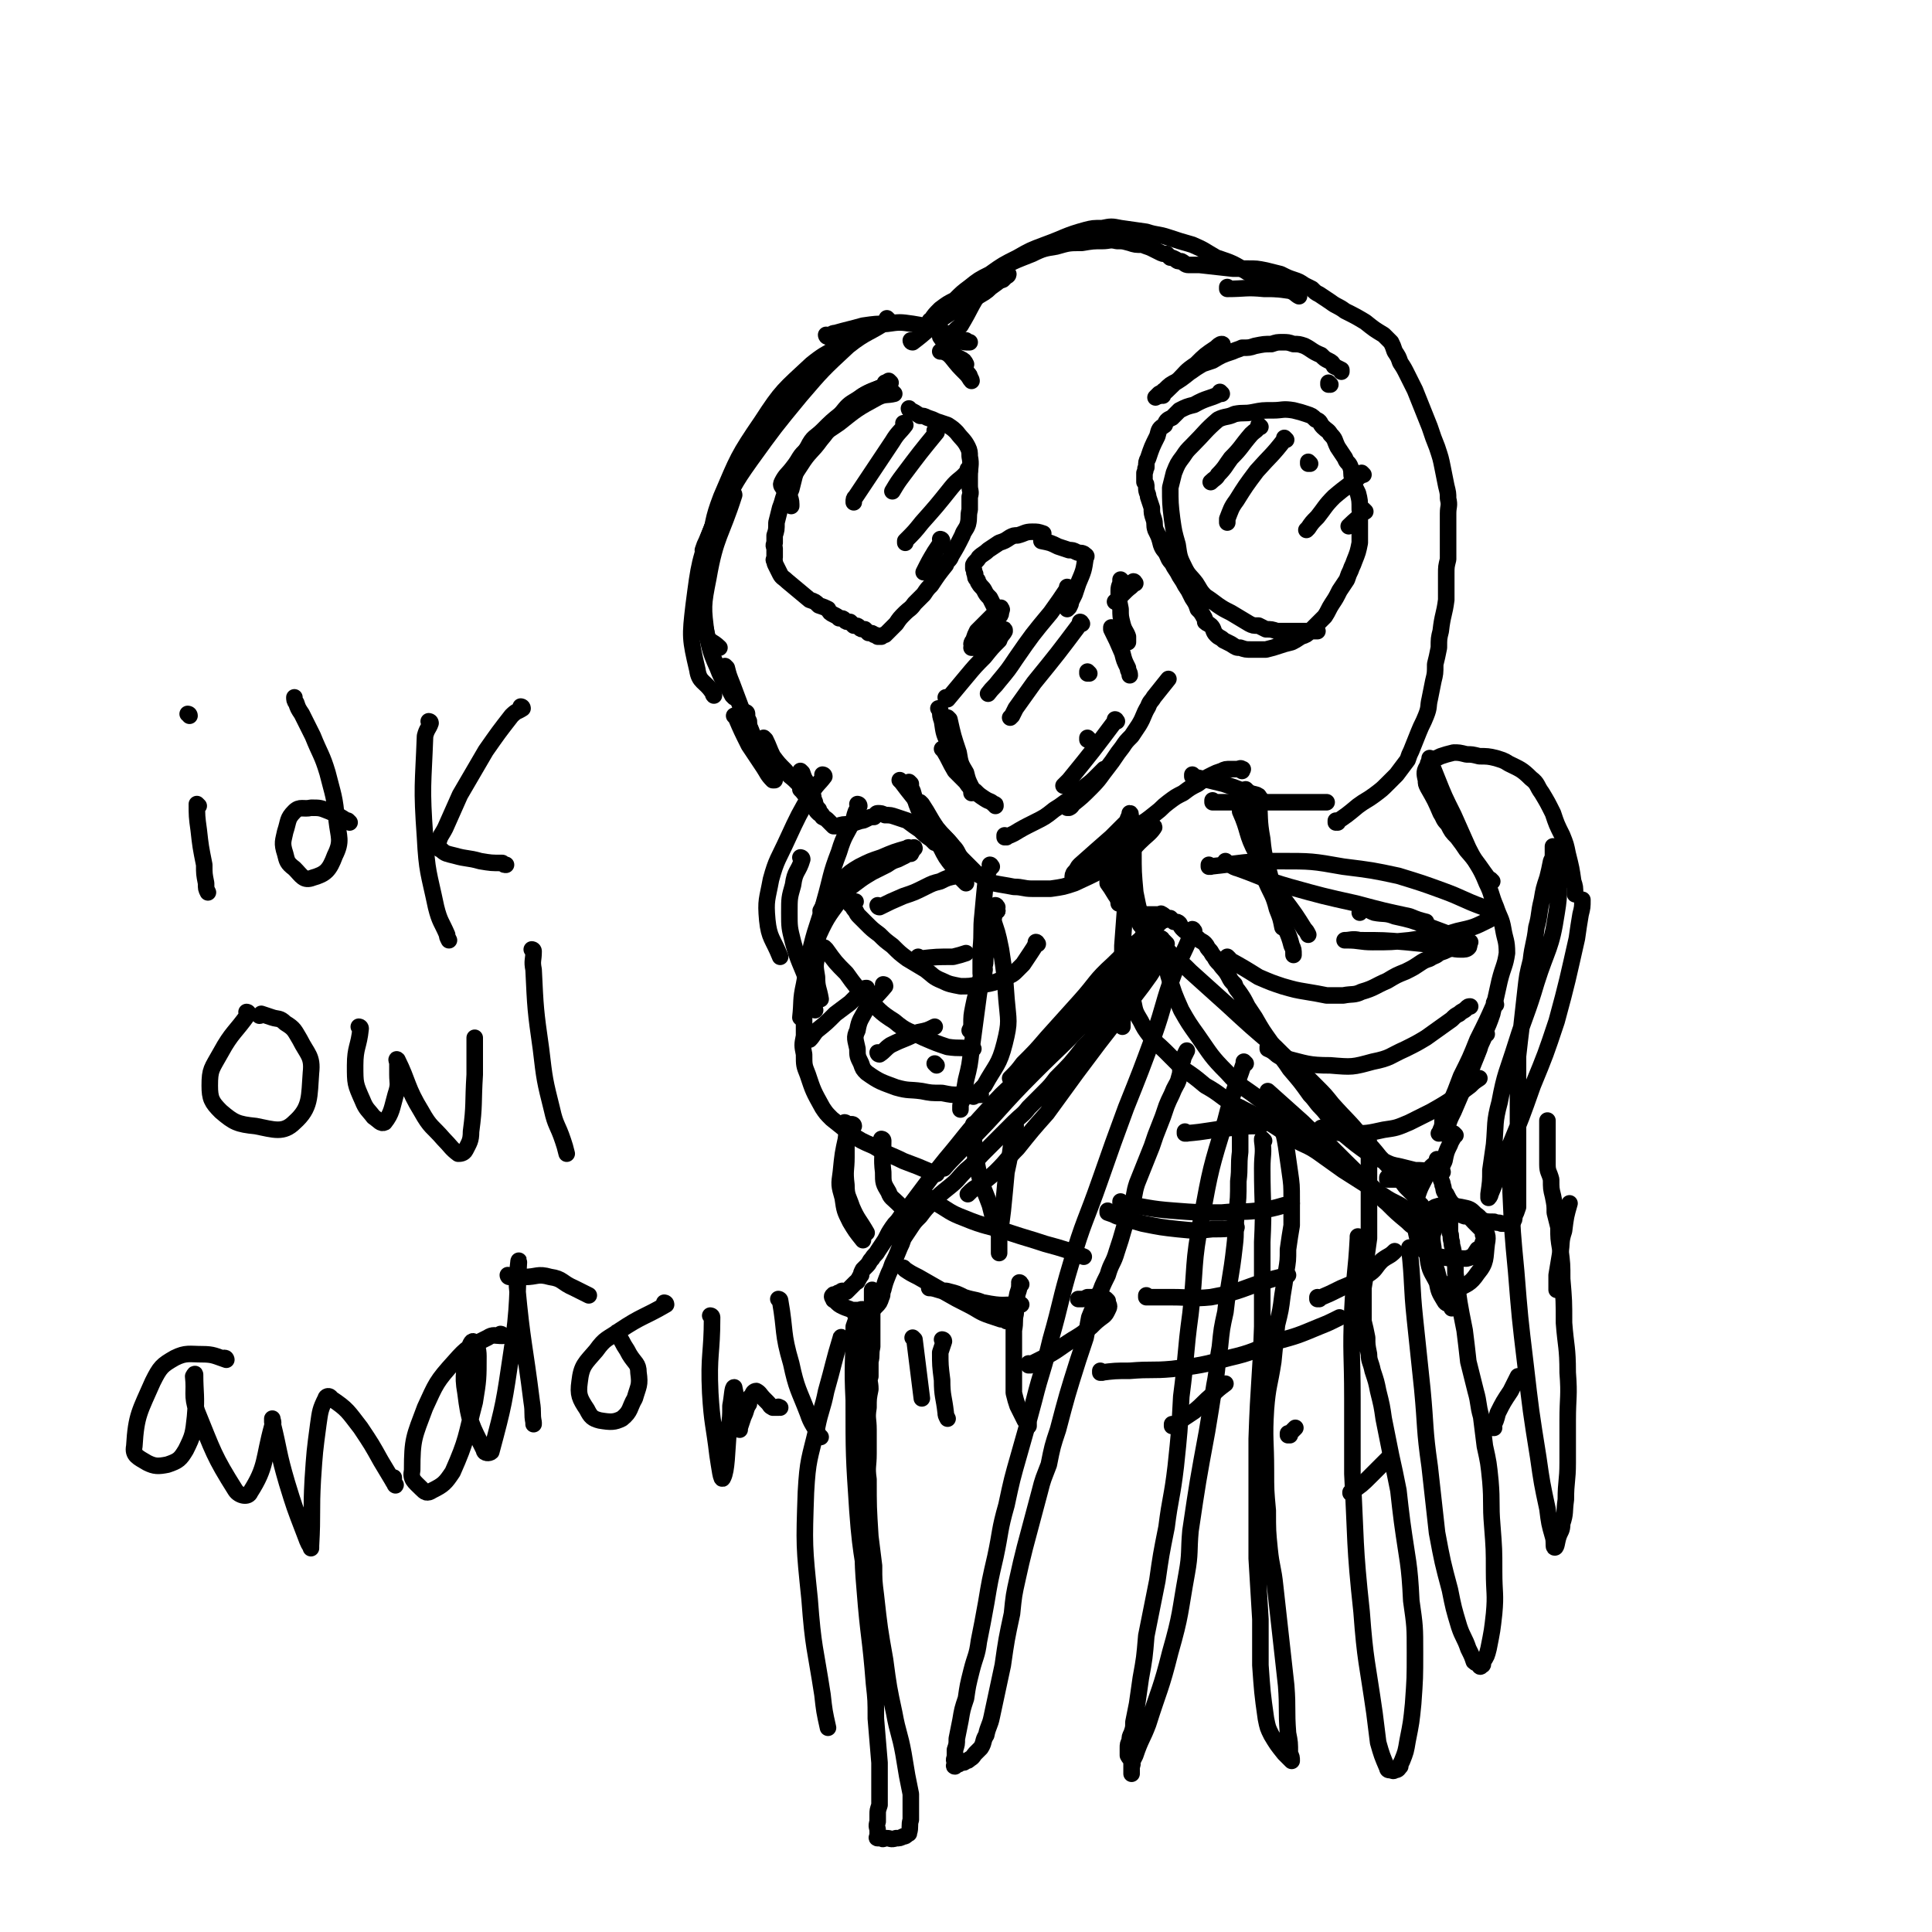 <svg viewBox='0 0 1050 1050' version='1.1' xmlns='http://www.w3.org/2000/svg' xmlns:xlink='http://www.w3.org/1999/xlink'><g fill='none' stroke='rgb(0,0,0)' stroke-width='9' stroke-linecap='round' stroke-linejoin='round'><path d='M483,174c0,0 -1,-1 -1,-1 0,0 1,1 1,1 -10,7 -12,6 -22,14 -14,13 -14,13 -26,27 -14,17 -14,17 -27,35 -10,14 -9,14 -17,29 -4,7 -4,8 -7,15 -1,2 -1,2 -2,5 '/><path d='M466,183c0,0 -1,-1 -1,-1 0,0 1,1 1,1 -12,8 -14,6 -25,15 -15,14 -16,14 -27,31 -13,19 -13,20 -22,41 -5,13 -4,14 -7,28 -2,5 -1,5 -2,11 '/><path d='M431,215c0,0 -1,-1 -1,-1 0,0 1,1 1,1 -6,7 -8,7 -13,15 -16,26 -18,26 -30,54 -8,21 -8,22 -11,45 -2,17 -2,18 2,35 1,7 4,6 8,12 1,1 0,1 1,2 '/><path d='M399,269c0,0 -1,-1 -1,-1 0,0 1,0 1,1 -7,22 -10,22 -14,45 -3,15 -3,16 -1,31 1,4 3,3 7,7 '/><path d='M382,330c0,0 -1,-1 -1,-1 0,0 1,0 1,1 0,5 0,5 1,10 3,12 2,12 7,23 3,8 4,7 8,15 0,0 0,0 1,1 '/><path d='M395,363c0,0 -1,-1 -1,-1 0,0 0,0 1,1 1,4 1,4 3,9 3,8 3,8 6,16 3,6 3,6 5,11 0,1 0,1 1,2 '/><path d='M406,388c0,0 -1,-1 -1,-1 0,0 1,0 1,1 0,2 0,2 1,4 0,2 0,3 1,5 0,2 1,2 1,3 1,1 1,1 2,3 0,0 0,0 0,0 '/><path d='M400,390c0,0 -1,-1 -1,-1 0,0 0,0 1,1 3,7 3,7 7,15 4,6 4,6 8,12 2,3 2,4 5,7 0,0 0,0 1,0 '/><path d='M416,402c0,0 -1,-1 -1,-1 0,0 0,0 1,1 2,4 2,5 4,9 3,4 3,4 7,8 2,3 3,3 5,5 1,1 1,1 2,2 '/><path d='M436,430c0,0 -1,-1 -1,-1 0,0 0,0 1,1 4,5 4,5 8,11 0,0 0,0 1,1 '/><path d='M515,380c0,0 -1,-1 -1,-1 0,0 0,1 1,1 5,-6 5,-6 10,-12 5,-6 5,-6 10,-11 4,-5 4,-5 8,-9 1,-3 2,-3 3,-5 0,-1 0,-1 -1,-1 0,0 0,0 -1,0 -1,0 -1,-1 -3,0 -1,1 -1,1 -3,2 -2,2 -2,2 -4,3 -1,1 -1,1 -2,3 -1,1 -1,1 -2,2 -1,0 -2,0 -2,0 3,-3 4,-3 7,-7 2,-2 2,-2 4,-5 2,-2 2,-2 4,-5 1,-1 1,-1 1,-3 0,0 1,-1 0,-1 0,-1 0,-1 -1,0 -3,3 -3,3 -6,6 -3,3 -3,3 -6,6 -1,2 -1,2 -2,5 -1,1 -1,2 -1,2 0,0 1,-1 2,-1 1,-1 2,-1 4,-2 1,0 1,0 2,-1 1,-1 1,-1 3,-2 1,-2 1,-1 2,-3 1,0 0,-1 0,-1 1,-1 0,-1 0,-2 0,-2 1,-2 0,-5 0,-2 0,-2 -1,-4 -1,-2 -1,-2 -2,-4 -2,-2 -2,-2 -3,-4 -1,-2 -2,-2 -3,-4 -1,-1 0,-1 -1,-2 -1,-1 -1,-1 -1,-3 -1,-1 0,-1 -1,-3 0,-1 0,-1 0,-2 1,-2 2,-2 3,-4 2,-2 3,-2 5,-4 3,-2 3,-2 6,-4 3,-1 3,-1 6,-3 2,-1 2,-1 4,-1 4,-1 4,-2 8,-2 3,0 3,0 6,1 '/><path d='M567,294c0,0 -1,-1 -1,-1 0,0 0,1 0,1 5,1 5,1 9,3 3,1 3,1 6,2 2,0 2,0 4,1 2,1 2,0 4,1 1,1 2,1 1,2 -1,7 -1,7 -4,14 -1,3 -1,3 -2,6 -1,2 -1,2 -2,4 0,1 0,1 -1,3 0,0 0,0 -1,1 '/><path d='M617,317c0,0 -1,-1 -1,-1 0,0 1,0 0,1 -1,2 -2,2 -4,4 -2,2 -2,2 -4,4 -1,1 -1,1 -1,1 0,1 0,1 -1,1 '/><path d='M610,316c0,0 -1,-1 -1,-1 0,0 0,0 0,1 0,2 -1,2 -1,5 0,5 0,5 1,10 0,4 0,4 1,8 1,4 2,4 3,7 0,1 0,1 0,3 '/><path d='M605,342c0,0 -1,-1 -1,-1 0,0 0,0 0,1 3,6 3,6 6,13 1,4 1,4 3,8 0,2 1,2 1,4 '/><path d='M511,386c0,0 -1,-1 -1,-1 0,0 0,0 1,1 0,3 0,3 1,6 1,7 1,7 4,13 2,6 3,6 5,12 2,5 2,5 5,9 '/><path d='M516,391c0,0 -1,-1 -1,-1 0,0 0,0 1,1 2,9 2,9 5,18 1,6 1,6 4,11 1,4 1,4 3,8 0,1 0,1 0,3 '/><path d='M513,408c0,0 -1,-1 -1,-1 0,0 0,0 1,1 3,5 3,6 6,11 3,3 3,3 6,6 2,3 2,3 5,5 2,2 2,2 5,4 3,2 3,1 5,3 1,0 1,0 1,1 '/><path d='M547,455c0,0 -1,-1 -1,-1 0,0 0,1 0,1 3,-1 3,-1 5,-2 5,-3 5,-3 11,-6 6,-3 6,-3 11,-7 5,-3 4,-3 9,-6 3,-3 3,-3 7,-6 4,-3 4,-3 8,-7 1,-1 1,-1 2,-2 1,-1 1,-1 1,-1 1,0 0,0 0,0 -5,5 -4,5 -9,10 -3,3 -3,3 -5,5 -2,2 -2,2 -4,4 -1,1 -1,1 -1,2 -1,0 -1,0 -1,0 1,0 2,0 3,-2 5,-4 5,-4 10,-9 5,-5 5,-6 9,-11 4,-5 4,-6 8,-11 2,-3 2,-3 5,-6 2,-3 2,-3 4,-6 3,-5 2,-5 5,-10 1,-3 2,-3 3,-5 4,-5 4,-5 8,-10 '/><path d='M486,214c0,0 -1,-1 -1,-1 0,0 1,1 1,1 -4,1 -5,0 -9,2 -11,6 -11,6 -21,14 -9,6 -9,6 -17,14 -5,4 -4,5 -8,10 -3,4 -4,4 -6,8 -1,2 0,2 1,4 '/><path d='M484,208c0,0 -1,-1 -1,-1 0,0 1,1 1,1 -7,4 -8,3 -15,7 -6,5 -6,5 -12,10 -5,4 -5,4 -10,9 -4,4 -5,3 -8,9 -6,10 -6,11 -9,23 -2,4 0,4 0,8 0,1 0,1 0,1 '/><path d='M482,209c0,0 -1,-1 -1,-1 0,0 1,1 1,1 -8,4 -9,3 -16,8 -5,3 -5,3 -9,8 -6,6 -5,7 -11,14 -5,7 -6,6 -11,14 -4,6 -4,6 -7,13 -3,5 -2,5 -4,10 -1,4 -1,4 -2,8 0,4 0,4 -1,7 0,2 0,2 0,4 -1,2 0,2 0,3 0,1 0,1 0,3 0,1 0,1 0,2 0,1 -1,1 0,2 0,1 0,1 1,3 1,2 1,2 2,4 1,2 2,2 4,4 6,5 6,5 12,10 3,1 3,1 5,3 3,1 3,1 5,2 1,2 1,2 3,3 2,1 2,1 3,2 2,0 2,0 3,1 1,1 1,1 3,1 1,1 1,1 2,2 2,0 2,0 3,1 1,1 1,1 3,1 1,1 1,1 2,2 2,0 2,0 3,1 1,0 1,0 2,1 1,0 2,0 2,0 1,-1 1,-1 2,-1 1,-1 1,-1 2,-2 2,-2 2,-2 4,-4 2,-3 2,-3 5,-6 2,-2 3,-2 5,-5 2,-2 2,-2 5,-5 2,-3 2,-3 4,-5 4,-6 4,-6 8,-11 1,-3 2,-2 3,-5 3,-5 3,-5 6,-11 1,-3 2,-3 3,-6 1,-4 0,-4 1,-8 0,-4 0,-4 0,-7 1,-3 0,-3 0,-6 0,-3 0,-3 0,-5 0,-6 1,-6 0,-11 0,-2 0,-3 -1,-5 -2,-4 -3,-4 -6,-8 -2,-2 -2,-2 -5,-4 -3,-1 -3,-1 -6,-2 -2,-1 -2,-1 -5,-2 -2,-1 -2,-1 -4,-1 -3,-2 -3,-2 -5,-3 -1,0 -1,-1 -1,-1 '/><path d='M664,214c0,0 -1,-1 -1,-1 0,0 1,1 0,1 -6,3 -7,2 -14,6 -4,1 -4,1 -8,3 -2,2 -2,2 -4,4 -2,1 -3,1 -4,4 -3,2 -3,2 -4,6 -3,6 -3,6 -5,12 -1,2 -1,2 -1,5 -1,1 0,1 -1,3 0,2 0,2 0,5 1,1 1,1 1,3 0,3 1,3 1,5 1,3 1,3 2,6 0,3 0,3 1,6 1,3 0,3 1,6 2,4 2,4 3,8 1,3 2,3 3,5 1,2 1,3 3,5 1,2 1,2 3,5 1,2 1,2 3,5 1,2 1,2 3,5 1,2 1,2 2,4 2,3 2,3 3,6 1,1 1,1 2,2 0,1 1,1 1,2 1,1 1,2 1,3 1,1 2,1 3,2 2,2 1,3 3,5 2,2 2,1 4,3 2,1 2,1 4,2 3,2 3,2 5,2 3,1 3,1 6,1 4,0 4,0 8,0 4,-1 4,-1 7,-2 3,-1 3,-1 7,-2 2,-1 2,-1 5,-3 3,-1 3,-1 5,-3 2,-2 2,-2 4,-4 2,-2 2,-2 4,-4 2,-3 2,-4 4,-7 2,-3 2,-3 4,-7 2,-3 2,-3 4,-6 1,-3 1,-3 2,-5 1,-3 1,-2 2,-5 2,-5 2,-5 3,-10 0,-3 0,-3 0,-5 0,-4 0,-4 0,-7 0,-3 1,-3 0,-6 0,-5 0,-5 -1,-9 -2,-4 -2,-4 -3,-8 -1,-3 0,-3 -1,-6 -1,-3 -2,-2 -3,-5 -2,-3 -2,-3 -4,-6 -2,-4 -1,-4 -4,-7 -1,-2 -2,-2 -4,-4 -2,-2 -1,-3 -4,-4 -2,-2 -2,-2 -5,-3 -3,-1 -3,-1 -7,-2 -6,-1 -6,0 -11,0 -6,0 -6,0 -11,1 -5,1 -5,0 -10,1 -4,2 -5,1 -9,3 -7,6 -7,7 -14,14 -3,3 -3,3 -5,6 -3,4 -3,4 -5,9 -1,4 -1,4 -2,8 0,8 0,9 1,17 1,7 1,7 3,14 1,7 1,7 4,13 2,4 3,4 6,8 2,3 2,4 5,7 3,2 3,2 7,5 3,2 3,2 7,4 5,3 5,3 10,6 2,1 2,1 5,1 2,1 2,1 4,2 3,0 3,0 6,1 1,0 1,0 2,0 1,0 1,0 2,0 1,0 1,0 3,0 4,0 4,0 7,0 2,0 2,0 4,0 1,0 1,0 2,0 1,0 1,0 2,0 '/><path d='M492,231c0,0 -1,-1 -1,-1 0,0 1,1 1,1 -3,4 -4,4 -7,9 -4,6 -4,6 -8,12 -6,9 -6,9 -12,18 -1,1 -1,1 -1,3 '/><path d='M509,235c0,0 -1,-1 -1,-1 0,0 1,1 1,1 -9,11 -9,11 -18,23 -3,4 -3,4 -6,9 '/><path d='M527,256c0,0 -1,-1 -1,-1 0,0 1,1 0,1 -4,5 -5,4 -9,9 -8,10 -8,10 -16,19 -4,5 -4,5 -9,10 0,0 0,0 0,1 '/><path d='M512,294c0,0 -1,-1 -1,-1 0,0 1,0 1,1 -2,3 -2,3 -4,6 -3,5 -3,5 -6,11 '/><path d='M581,320c0,0 -1,-1 -1,-1 0,0 1,0 0,1 -4,6 -4,6 -9,13 -10,12 -10,12 -19,25 -4,6 -4,6 -9,12 -3,4 -3,3 -6,7 '/><path d='M588,339c0,0 -1,-1 -1,-1 0,0 1,0 0,1 -12,16 -12,16 -25,32 -5,7 -5,7 -10,14 -1,2 -1,2 -2,4 0,0 0,0 -1,1 '/><path d='M592,366c0,0 -1,-1 -1,-1 0,0 0,0 0,1 '/><path d='M592,402c0,0 -1,-1 -1,-1 0,0 0,0 0,1 '/><path d='M607,392c0,0 -1,-1 -1,-1 0,0 1,0 0,1 -12,16 -12,16 -25,32 -1,1 -1,1 -3,3 '/><path d='M685,232c0,0 -1,-1 -1,-1 0,0 1,1 0,1 -1,2 -2,2 -4,4 -6,7 -5,7 -11,13 -3,4 -3,5 -7,9 -1,2 -2,2 -4,4 '/><path d='M699,239c0,0 -1,-1 -1,-1 0,0 1,1 0,1 -7,9 -7,8 -15,17 -6,8 -6,8 -11,16 -3,4 -3,5 -5,10 0,1 0,1 0,2 '/><path d='M712,252c0,0 -1,-1 -1,-1 0,0 0,1 0,1 '/><path d='M741,258c0,0 -1,-1 -1,-1 0,0 1,1 0,1 -7,6 -8,6 -15,12 -5,5 -5,6 -9,11 -3,3 -3,3 -5,6 0,0 0,0 -1,1 '/><path d='M742,278c0,0 -1,-1 -1,-1 0,0 1,1 0,1 -3,4 -4,4 -8,8 '/><path d='M436,420c0,0 -1,-1 -1,-1 0,0 0,0 1,1 1,3 1,3 3,6 1,4 1,4 3,7 0,2 1,2 1,4 1,2 1,2 2,3 0,1 0,1 1,2 1,1 1,1 1,2 2,1 2,1 3,2 1,1 1,1 1,1 1,1 1,1 2,2 1,0 1,0 2,0 3,-1 3,-1 7,-1 3,-1 3,-1 6,-2 1,0 1,0 3,-1 2,-1 2,-1 4,-1 1,-1 1,-2 2,-2 2,0 2,0 4,1 3,0 3,0 6,1 3,1 3,1 6,2 4,3 4,3 7,5 3,3 3,3 6,5 1,1 1,1 2,2 1,0 1,0 2,1 '/><path d='M501,437c0,0 -1,-1 -1,-1 0,0 0,0 1,1 4,6 4,7 8,13 4,5 4,4 8,9 2,3 2,3 4,6 1,1 1,2 2,3 0,0 0,0 1,1 '/><path d='M495,426c0,0 -1,-1 -1,-1 0,0 0,0 1,1 0,2 0,2 1,4 2,7 2,7 5,14 4,8 5,8 10,16 3,6 3,6 7,11 2,4 3,4 5,7 1,1 1,1 2,2 '/><path d='M490,425c0,0 -1,-1 -1,-1 0,0 0,0 1,1 3,4 3,4 7,9 6,8 6,8 12,16 4,5 5,5 9,10 3,3 2,4 5,7 4,4 4,4 8,8 2,1 2,1 4,2 3,2 3,2 5,3 5,1 6,1 11,2 5,0 5,1 10,1 5,0 5,0 10,0 7,-1 7,-1 13,-3 13,-6 13,-6 26,-14 5,-3 5,-4 9,-8 4,-4 6,-5 8,-8 1,-1 -1,-1 -1,0 -3,1 -3,1 -5,3 -6,4 -6,4 -11,8 -5,4 -5,4 -10,7 -3,2 -4,2 -7,4 -2,1 -2,1 -4,3 -1,0 -1,0 -2,0 -1,1 -1,1 -3,2 0,0 -1,0 -1,0 0,-1 0,-2 1,-3 2,-2 1,-2 3,-4 9,-8 9,-8 17,-15 3,-3 3,-3 6,-6 2,-2 2,-2 4,-4 0,-1 1,-3 0,-3 0,0 0,1 -1,3 -1,3 0,3 -1,6 -1,1 -1,1 -1,2 -1,1 -1,1 -2,2 0,0 0,1 0,1 2,0 2,-1 4,-3 3,-2 3,-2 5,-4 5,-3 5,-3 10,-7 4,-3 3,-3 7,-6 4,-3 4,-3 8,-5 4,-3 4,-3 8,-5 4,-3 4,-3 8,-5 2,-1 2,-1 5,-2 2,-1 2,-1 5,-1 2,0 2,0 3,0 2,0 2,-1 3,0 1,0 0,0 0,1 '/><path d='M649,422c0,0 -1,-1 -1,-1 0,0 0,1 0,1 9,2 9,2 17,4 6,2 6,2 11,4 3,1 3,1 7,2 1,1 1,0 1,1 '/><path d='M660,436c0,0 -1,-1 -1,-1 0,0 0,1 0,1 8,0 8,0 15,0 9,0 9,0 17,0 8,0 8,0 17,0 5,0 5,0 11,0 1,0 1,0 2,0 '/><path d='M727,447c0,0 -1,-1 -1,-1 0,0 0,1 0,1 6,-4 6,-4 12,-9 4,-3 5,-3 9,-6 4,-3 4,-3 7,-6 3,-3 3,-3 5,-5 3,-4 3,-4 6,-8 1,-3 1,-3 2,-5 2,-5 2,-5 4,-10 2,-5 2,-4 4,-9 2,-5 1,-5 2,-9 1,-5 1,-5 2,-10 1,-4 1,-4 1,-9 1,-4 1,-4 2,-9 0,-5 0,-5 1,-9 1,-9 2,-9 3,-17 0,-4 0,-4 0,-8 0,-3 0,-3 0,-6 0,-4 0,-4 1,-8 0,-3 0,-3 0,-6 0,-3 0,-3 0,-7 0,-6 0,-6 0,-12 0,-4 1,-4 0,-8 0,-3 0,-3 -1,-7 -1,-5 -1,-5 -2,-10 -1,-5 -1,-5 -3,-11 -2,-5 -2,-5 -4,-11 -2,-5 -2,-5 -4,-10 -2,-5 -2,-5 -4,-10 -2,-4 -2,-4 -4,-8 -2,-4 -2,-4 -4,-7 -1,-3 -1,-3 -3,-6 -1,-3 -1,-3 -2,-5 -2,-2 -2,-2 -4,-4 -5,-3 -5,-3 -10,-7 -5,-3 -5,-3 -11,-6 -4,-3 -4,-2 -8,-5 -3,-2 -3,-2 -6,-4 -2,-1 -2,-1 -4,-3 -2,-1 -2,-1 -4,-2 -3,-2 -3,-2 -6,-3 -3,-1 -3,-1 -7,-3 -4,-1 -4,-1 -8,-2 -5,-1 -5,-1 -10,-1 -4,0 -4,0 -8,0 -9,-1 -9,-1 -18,-2 -3,0 -3,0 -6,0 -2,0 -2,-1 -4,-2 -2,0 -2,0 -3,-1 -2,-1 -2,-1 -3,-1 -1,-1 -1,-1 -2,-2 -2,0 -2,0 -4,-1 -2,-1 -2,-1 -4,-2 -2,-1 -3,-1 -5,-2 -4,0 -4,0 -7,-1 -4,-1 -3,-1 -7,-1 -4,-1 -4,0 -8,0 -5,0 -5,0 -11,1 -7,0 -7,0 -14,2 -6,1 -7,1 -13,4 -10,4 -11,4 -20,10 -5,4 -4,5 -8,10 -6,9 -5,9 -11,19 -2,2 -3,2 -4,5 -2,2 -1,2 -3,5 0,1 0,1 -1,3 -1,1 -2,0 -3,1 0,0 0,0 0,0 '/><path d='M450,183c0,0 -1,-1 -1,-1 0,0 0,1 1,1 2,-1 2,-2 4,-2 7,-2 8,-2 15,-4 7,-1 7,-1 13,-1 7,-1 7,-1 14,0 6,1 6,1 12,3 4,1 4,1 8,3 3,1 3,1 5,2 2,1 2,1 4,1 1,1 1,1 1,1 1,0 1,0 1,0 -1,0 -1,0 -2,0 -2,0 -2,-1 -4,-1 -2,-1 -2,-1 -4,-1 -1,-1 -1,-1 -2,-2 -1,0 -1,1 -2,1 -1,0 -2,-1 -2,0 2,3 3,4 6,8 2,3 2,3 5,6 2,3 2,3 4,6 1,1 1,1 1,2 1,1 1,2 1,2 -1,-1 -1,-2 -3,-4 -4,-4 -4,-4 -8,-9 -1,-1 -1,-1 -2,-2 -1,0 -2,-1 -1,-1 2,1 4,2 8,4 2,1 2,1 3,3 '/><path d='M632,215c0,0 -1,-1 -1,-1 0,0 0,1 0,1 5,-4 5,-5 10,-9 4,-3 5,-3 9,-6 3,-2 4,-2 7,-5 2,-2 2,-2 4,-4 2,-1 2,-1 3,-3 0,0 1,-1 0,-1 -1,0 -2,1 -3,2 -6,4 -6,4 -11,9 -6,4 -5,4 -10,9 -4,2 -4,2 -7,5 -2,1 -1,2 -3,3 -1,1 -1,0 -2,1 0,0 0,0 0,0 1,-1 1,-1 2,-2 2,-1 2,-1 3,-2 2,-1 2,-1 4,-3 5,-3 5,-3 10,-7 3,-2 3,-2 6,-4 3,-1 3,-1 6,-2 5,-3 5,-3 11,-5 2,-1 3,-1 5,-2 4,0 4,0 7,-1 5,-1 5,-1 9,-1 3,-1 3,-1 6,-1 3,0 3,0 6,1 3,0 3,0 6,1 4,2 4,3 9,5 2,2 2,2 4,3 2,1 2,1 3,3 2,1 2,1 4,2 0,0 0,1 0,1 '/><path d='M723,209c0,0 -1,-1 -1,-1 0,0 0,1 0,1 '/><path d='M496,186c0,0 -1,-1 -1,-1 0,0 0,1 1,1 8,-6 8,-7 16,-13 6,-4 6,-4 13,-8 5,-3 5,-3 10,-6 3,-2 2,-2 5,-4 3,-2 2,-2 5,-3 1,-1 1,-1 2,-2 1,0 1,-1 1,-1 0,0 -1,0 -2,1 -10,6 -10,5 -20,12 -5,3 -5,3 -10,7 -3,2 -3,2 -5,3 -3,2 -3,2 -5,3 -1,0 -1,-1 0,-1 2,-3 2,-3 5,-6 4,-3 4,-3 8,-5 4,-4 4,-4 8,-7 5,-4 5,-4 11,-7 7,-5 7,-5 15,-9 7,-4 7,-4 15,-7 11,-4 11,-5 22,-8 4,-1 4,-1 9,-1 5,-1 5,-1 10,0 7,1 7,1 14,2 6,2 6,1 12,3 6,2 6,2 13,4 7,3 6,3 13,7 9,3 9,3 17,8 6,3 6,3 12,6 2,2 2,2 4,3 '/><path d='M668,157c0,0 -1,-1 -1,-1 0,0 0,1 0,1 10,0 10,-1 20,0 7,0 7,0 14,1 3,1 3,2 5,3 '/><path d='M811,479c0,0 -1,-1 -1,-1 0,0 0,1 0,1 -6,-8 -6,-9 -13,-17 -2,-3 -2,-3 -5,-7 -3,-3 -3,-3 -5,-7 -3,-3 -2,-3 -4,-6 -3,-7 -3,-7 -7,-14 -1,-2 -1,-2 -1,-4 -1,-4 -1,-5 1,-8 0,-2 1,-2 2,-3 3,-1 3,-1 5,-2 3,-1 3,-1 7,-2 3,0 3,0 7,1 3,0 3,0 7,1 4,0 5,0 9,1 3,1 4,1 7,3 6,3 7,3 12,8 4,3 3,4 6,8 3,5 3,5 6,11 2,6 2,6 5,12 2,5 2,5 3,10 2,8 2,8 3,15 1,3 1,3 1,7 '/><path d='M778,413c0,0 -1,-1 -1,-1 0,0 0,0 0,1 2,5 2,5 4,10 4,10 4,10 9,20 4,9 4,9 8,18 5,10 6,9 10,19 3,6 2,6 5,13 2,6 3,6 4,12 1,6 2,6 2,13 -1,7 -2,7 -4,15 -2,9 -2,9 -4,18 -3,9 -4,9 -7,18 -2,6 -2,6 -5,11 -1,4 -1,4 -3,7 0,0 0,0 -1,1 '/><path d='M813,546c0,0 -1,-1 -1,-1 0,0 0,0 0,1 -4,9 -4,9 -9,19 -4,10 -4,10 -9,20 -3,8 -3,8 -6,15 -2,5 -2,5 -4,9 0,2 0,3 -1,5 0,1 0,1 -1,2 '/><path d='M808,562c0,0 -1,-1 -1,-1 0,0 0,0 0,1 -1,4 -2,4 -3,8 -4,10 -4,10 -8,20 -3,7 -3,7 -6,14 -2,4 -2,4 -3,7 -1,2 -1,2 -2,4 -1,0 -1,0 -1,1 '/><path d='M791,617c0,0 -1,-1 -1,-1 0,0 0,0 0,1 0,2 -1,2 -2,5 -2,4 -2,4 -3,9 -1,2 -1,2 -2,5 0,2 0,2 0,4 0,2 1,2 1,4 1,2 0,3 2,5 2,4 2,4 6,8 3,2 3,2 7,4 3,1 3,1 6,2 3,1 3,1 7,1 2,1 2,0 4,1 2,0 2,0 4,0 1,-1 1,-1 2,-1 1,-1 1,-1 1,-3 1,-2 1,-2 2,-5 0,-5 0,-5 0,-10 0,-7 0,-7 0,-13 0,-7 0,-7 0,-13 0,-8 0,-8 0,-15 0,-8 0,-8 0,-16 0,-8 0,-8 0,-15 1,-9 1,-9 2,-17 1,-9 1,-9 2,-18 1,-9 1,-9 3,-17 1,-9 2,-9 3,-18 2,-7 1,-7 3,-15 1,-6 1,-6 3,-12 1,-4 1,-4 2,-9 1,-2 1,-2 1,-4 0,-1 0,-1 0,-3 0,0 0,-1 0,-1 1,5 2,6 2,11 1,12 2,13 0,25 -3,20 -5,19 -11,38 -5,17 -6,17 -11,33 -5,16 -6,16 -9,32 -3,11 -2,12 -3,23 -1,7 -1,7 -2,14 0,6 0,6 -1,13 0,1 0,1 0,2 0,0 1,-1 1,-2 5,-12 5,-12 10,-25 7,-17 7,-17 13,-34 7,-17 7,-17 13,-35 6,-22 6,-23 11,-45 1,-7 1,-7 2,-13 1,-4 1,-4 1,-8 0,0 0,0 0,0 '/><path d='M782,631c0,0 -1,-1 -1,-1 0,0 0,0 0,1 -2,3 -3,2 -5,6 -3,7 -4,7 -6,14 -1,7 -1,8 -1,15 1,6 1,6 3,11 2,3 3,4 6,5 9,2 10,2 19,2 4,-1 4,-2 6,-5 2,-1 2,-1 3,-4 1,-1 1,-2 0,-4 0,-2 0,-2 -1,-3 -2,-2 -2,-2 -4,-4 -2,-2 -2,-3 -5,-3 -5,-2 -6,-2 -11,-1 -3,1 -3,2 -4,5 -3,6 -3,7 -2,13 0,7 0,7 2,13 1,4 1,5 4,7 2,2 3,3 6,3 6,-3 8,-3 12,-9 5,-6 4,-8 5,-16 1,-5 0,-5 -2,-10 -1,-3 -1,-4 -4,-6 -3,-3 -3,-3 -8,-4 -7,-1 -8,-2 -14,0 -4,2 -4,4 -5,8 -1,9 0,10 1,20 1,7 2,7 5,13 1,5 1,5 4,10 1,2 2,1 4,3 0,0 0,0 0,1 '/><path d='M784,637c0,0 -1,-1 -1,-1 0,0 1,1 0,1 -2,0 -2,0 -5,0 -5,-1 -5,-1 -9,-1 -4,-1 -4,-1 -8,-2 -5,-1 -5,-1 -9,-3 -4,-2 -5,-2 -8,-4 -7,-5 -7,-5 -13,-10 -4,-4 -4,-4 -7,-8 -3,-3 -3,-4 -6,-7 -3,-3 -3,-4 -6,-7 -5,-7 -5,-7 -11,-14 -2,-3 -2,-3 -5,-7 -3,-4 -2,-4 -5,-7 -5,-7 -5,-7 -9,-14 -2,-3 -2,-3 -4,-6 -2,-4 -2,-4 -4,-7 -2,-3 -2,-2 -3,-5 -2,-2 -2,-2 -3,-4 -2,-4 -3,-4 -5,-7 -2,-2 -2,-2 -3,-4 -2,-2 -1,-2 -3,-4 -1,-1 -1,-2 -2,-3 -2,-2 -2,-1 -4,-3 -2,-1 -2,-1 -4,-2 -2,-2 -2,-1 -4,-3 -1,-1 -1,-1 -2,-3 -1,-1 -1,-1 -3,-1 -1,-1 -1,-1 -2,-2 -2,0 -2,0 -3,-1 -1,-1 -1,-1 -2,-1 0,-1 0,0 -1,0 -1,0 -1,0 -1,0 -2,0 -2,0 -3,0 -1,0 -1,0 -1,0 -1,0 -1,0 -3,0 0,0 -1,-1 -1,0 -1,0 -1,0 -1,1 -1,1 -1,1 -1,2 1,2 0,2 1,3 5,5 5,5 10,9 4,4 4,4 8,8 5,4 5,4 9,8 10,9 10,9 20,18 13,12 13,12 26,23 6,6 6,6 13,12 5,5 5,5 10,10 4,4 4,4 8,9 8,9 9,9 17,19 5,5 5,5 9,10 4,4 4,4 8,9 3,3 3,3 6,7 2,2 2,2 4,4 2,2 1,3 3,5 1,1 1,0 2,2 1,1 1,1 1,2 1,1 1,1 2,2 0,1 0,1 1,1 0,0 0,0 0,1 '/><path d='M627,502c0,0 -1,-1 -1,-1 0,0 1,0 0,1 -1,2 -2,2 -4,5 -3,6 -4,6 -6,14 -2,6 -2,6 -2,13 0,5 0,6 2,11 1,5 1,5 4,10 2,4 2,4 5,8 3,4 4,4 8,8 5,5 5,5 10,10 6,4 6,4 12,9 9,5 8,6 17,11 8,4 8,4 16,8 8,5 8,5 15,10 7,4 7,3 13,7 7,5 7,5 14,10 11,7 11,7 22,14 3,2 3,2 7,4 2,1 2,1 5,3 '/><path d='M634,513c0,0 -1,-1 -1,-1 0,0 0,0 0,1 2,8 0,9 2,17 3,10 3,10 7,19 4,7 4,7 9,14 7,10 7,11 16,20 7,8 8,7 17,14 9,6 9,6 17,13 8,6 8,5 16,12 8,6 8,6 16,13 6,5 6,5 12,10 5,4 4,5 9,9 5,5 5,5 11,10 2,2 2,2 4,3 1,1 1,1 2,2 1,1 1,0 2,1 0,0 1,0 1,0 -1,-1 -1,-1 -3,-1 -1,-1 -2,-1 -3,-3 -3,-2 -3,-3 -6,-5 -5,-6 -5,-6 -11,-11 -14,-13 -14,-13 -28,-27 -8,-7 -8,-6 -15,-13 -10,-9 -10,-9 -19,-17 '/><path d='M633,500c0,0 -1,-1 -1,-1 0,0 1,0 0,1 -13,12 -14,11 -27,24 -10,9 -9,10 -18,20 -9,10 -9,10 -18,20 -6,7 -6,7 -13,14 -3,4 -3,4 -7,8 '/><path d='M632,511c0,0 -1,-1 -1,-1 0,0 1,0 0,1 -8,9 -9,9 -17,18 -12,12 -11,13 -23,25 -14,15 -14,14 -29,29 -19,19 -18,20 -37,39 -6,7 -6,6 -12,13 '/><path d='M613,529c0,0 -1,-1 -1,-1 0,0 1,0 0,1 -4,3 -5,3 -9,7 -8,8 -8,8 -16,16 -7,8 -7,9 -15,17 -10,9 -10,9 -19,18 -9,8 -9,8 -17,17 -12,13 -11,13 -22,26 -4,5 -4,5 -8,10 -6,8 -6,8 -12,16 -3,3 -3,3 -5,6 -2,3 -2,2 -4,5 -2,3 -2,3 -4,7 -2,3 -2,3 -4,6 -1,2 -2,2 -3,4 -2,2 -1,2 -3,4 -1,1 -1,1 -2,2 -1,2 -1,2 -1,3 -1,1 -1,2 -2,3 0,1 0,0 -1,1 -1,1 -1,1 -1,1 -1,1 -1,1 -2,2 0,0 0,0 -1,1 0,0 0,0 -1,1 -1,0 -1,0 -2,0 0,0 0,-1 -1,0 0,0 0,0 0,0 -1,1 0,1 0,1 -1,0 -1,-1 -2,0 0,0 0,0 -1,1 -1,0 -1,-1 -1,0 -1,0 -1,1 0,2 0,1 0,0 1,1 2,2 2,2 4,3 2,1 3,1 5,2 2,0 2,0 4,0 2,-1 2,0 4,0 2,0 2,0 3,0 1,-1 1,-1 2,-2 2,-2 2,-2 3,-5 1,-2 0,-2 1,-4 1,-4 1,-4 3,-9 1,-2 1,-2 2,-5 2,-4 2,-4 4,-9 1,-2 1,-2 2,-5 2,-3 2,-3 4,-6 2,-3 2,-3 5,-6 3,-4 3,-4 7,-8 4,-4 4,-4 9,-8 5,-4 4,-4 9,-9 5,-4 5,-5 9,-9 5,-5 5,-5 9,-9 4,-4 4,-4 8,-8 4,-4 5,-4 8,-8 4,-4 4,-4 8,-8 4,-4 4,-4 7,-8 8,-8 8,-8 15,-17 4,-4 4,-4 7,-9 4,-5 4,-5 8,-9 4,-4 4,-5 8,-9 3,-3 3,-3 7,-7 3,-3 3,-3 5,-5 2,-2 2,-2 3,-4 2,-2 2,-1 3,-3 1,-2 1,-2 2,-4 1,0 1,-1 0,-1 -3,5 -3,6 -7,12 -7,10 -7,9 -14,19 -7,9 -7,9 -14,18 -6,8 -6,8 -12,16 -8,11 -8,11 -16,22 -8,9 -8,9 -16,19 -6,6 -5,6 -11,12 -4,4 -5,4 -9,8 -4,2 -4,2 -7,5 '/><path d='M466,716c0,0 -1,-1 -1,-1 0,0 1,0 1,1 -1,2 -1,2 -2,5 0,20 -1,20 0,40 0,30 0,30 2,60 2,28 4,28 7,55 2,23 2,23 5,46 '/><path d='M466,721c0,0 -1,-1 -1,-1 0,0 1,0 1,1 0,7 -1,7 0,14 0,11 0,11 1,22 1,14 1,14 1,27 1,15 0,15 1,30 0,13 -1,13 0,25 0,13 0,13 1,25 2,26 3,25 5,51 1,9 1,9 1,19 1,12 1,12 2,24 0,4 0,4 0,9 0,4 0,4 0,8 0,3 0,3 0,6 -1,3 -1,3 -1,5 0,2 0,2 0,4 -1,3 0,3 0,5 0,1 0,1 0,1 0,1 0,1 0,2 0,0 -1,1 0,1 0,0 1,0 2,0 1,1 1,0 3,0 2,0 2,1 5,0 2,0 2,0 4,-1 1,0 1,0 2,-1 1,-1 1,0 1,-1 1,-3 0,-4 1,-7 0,-3 0,-3 0,-6 0,-4 0,-4 0,-8 -1,-5 -1,-5 -2,-10 -1,-6 -1,-6 -2,-12 -2,-11 -3,-11 -5,-22 -3,-14 -3,-14 -5,-29 -3,-17 -3,-17 -5,-35 -1,-8 -1,-8 -1,-16 -1,-8 -1,-8 -2,-16 -1,-16 -1,-16 -1,-31 -1,-7 0,-7 0,-14 0,-7 0,-7 0,-13 0,-6 -1,-6 0,-12 0,-5 0,-5 1,-10 0,-4 -1,-4 0,-7 0,-4 0,-4 0,-8 1,-4 0,-4 1,-8 0,-4 0,-4 0,-8 0,-3 0,-3 0,-6 0,-3 0,-3 0,-6 0,-3 0,-3 0,-5 0,-2 0,-2 0,-3 0,-1 0,-1 0,-3 '/><path d='M649,506c0,0 -1,-1 -1,-1 0,0 1,0 0,1 -4,11 -5,11 -10,23 -6,16 -5,17 -11,34 -7,19 -7,19 -15,39 -7,19 -7,19 -14,39 -8,23 -9,22 -16,46 -6,20 -5,20 -11,41 -4,17 -5,17 -9,33 -4,15 -4,15 -8,29 -4,14 -4,14 -7,28 -4,14 -3,14 -6,28 -3,13 -3,13 -5,25 -2,11 -2,11 -4,21 -1,8 -2,8 -4,16 -2,8 -2,8 -3,15 -2,6 -2,6 -3,12 -1,5 -1,5 -2,10 0,3 0,3 -1,6 0,2 0,2 0,4 -1,2 0,2 0,3 0,1 -1,2 0,2 0,0 0,0 1,-1 1,0 1,0 2,-1 2,0 2,0 3,-1 1,0 1,0 2,-1 2,-1 2,-2 3,-3 2,-2 2,-2 3,-3 2,-3 1,-4 3,-7 1,-5 2,-5 3,-10 3,-14 3,-14 6,-28 2,-14 2,-14 5,-28 1,-10 1,-10 3,-19 2,-9 2,-9 4,-17 4,-15 4,-15 8,-30 2,-8 2,-7 5,-15 2,-10 2,-10 5,-19 5,-19 5,-19 11,-38 2,-6 2,-6 4,-12 1,-5 1,-6 2,-11 2,-5 2,-5 5,-11 2,-6 2,-6 5,-12 2,-7 3,-6 5,-13 2,-6 2,-6 4,-13 2,-6 2,-6 4,-12 2,-6 1,-6 3,-12 2,-5 2,-5 4,-10 2,-5 2,-5 4,-10 2,-6 2,-6 4,-11 2,-5 2,-5 4,-11 2,-5 2,-4 4,-9 2,-4 2,-3 3,-7 1,-3 0,-3 1,-6 0,-2 1,-2 1,-4 1,-2 1,-2 2,-4 '/><path d='M560,742c0,0 -1,-1 -1,-1 0,0 0,1 0,1 4,-2 4,-2 8,-4 8,-4 8,-5 16,-10 5,-3 5,-3 10,-7 3,-3 3,-3 7,-6 1,-1 1,-1 2,-3 1,-2 1,-2 0,-4 0,0 0,-1 0,-1 -1,-1 -1,-1 -1,-1 -2,-1 -2,-1 -3,-2 -2,0 -2,0 -3,1 -2,0 -2,0 -4,0 -2,1 -2,1 -3,1 -1,0 -1,0 -2,0 '/><path d='M677,578c0,0 -1,-1 -1,-1 0,0 0,0 0,1 -5,15 -6,15 -10,31 -8,26 -8,26 -13,53 -5,25 -3,26 -6,52 -3,22 -2,22 -5,45 -1,19 -1,19 -3,38 -2,17 -3,17 -5,33 -3,15 -3,15 -5,29 -3,15 -3,15 -6,30 -1,12 -1,12 -3,23 -1,7 -1,7 -2,14 -1,5 -1,5 -2,10 0,3 0,3 -1,6 -1,2 -1,2 -1,4 -1,2 -1,2 -1,4 0,2 0,2 0,4 1,2 2,2 2,4 1,1 0,1 0,3 0,0 0,0 0,1 0,1 0,1 0,1 0,1 0,1 0,1 0,-1 0,-1 0,-3 0,-1 0,-1 0,-3 1,-2 1,-2 2,-4 3,-9 4,-9 7,-17 6,-19 7,-19 12,-39 6,-21 5,-21 9,-43 2,-11 1,-12 2,-23 4,-27 4,-27 9,-54 2,-12 2,-12 4,-25 2,-10 1,-10 3,-21 1,-10 1,-10 3,-19 2,-18 3,-18 5,-36 1,-8 0,-8 1,-17 1,-9 1,-9 1,-18 1,-8 0,-8 1,-16 0,-5 0,-5 0,-10 1,-5 0,-5 0,-11 0,-1 0,-1 0,-2 0,-1 0,-1 0,-1 '/><path d='M638,775c0,0 -1,-1 -1,-1 0,0 0,1 0,1 6,-4 6,-4 12,-8 5,-4 5,-5 10,-9 3,-3 3,-3 7,-6 0,0 0,0 0,0 '/><path d='M687,620c0,0 -1,-1 -1,-1 0,0 0,0 0,1 1,7 0,7 0,15 0,20 1,20 0,40 0,23 0,23 0,46 -1,30 -2,30 -3,61 0,15 0,15 0,31 0,17 0,17 0,34 1,17 1,16 2,33 0,13 0,13 0,25 1,14 1,15 3,29 1,5 1,5 3,9 3,5 3,5 7,10 1,1 1,1 2,2 1,1 1,1 1,1 1,1 1,1 1,1 0,-2 0,-2 -1,-4 0,-6 0,-6 -1,-11 -1,-13 0,-13 -1,-26 -3,-27 -3,-27 -6,-54 -1,-10 -2,-10 -3,-20 -1,-10 -1,-10 -1,-21 -1,-11 -1,-11 -1,-22 0,-16 -1,-17 0,-33 1,-13 2,-13 4,-26 1,-10 1,-10 2,-20 2,-8 2,-8 3,-16 1,-6 1,-6 2,-13 1,-6 1,-6 1,-12 1,-7 1,-7 2,-13 0,-7 0,-7 0,-14 0,-8 0,-8 -1,-15 -1,-7 -1,-7 -2,-14 -1,-6 -1,-6 -3,-11 -1,-4 -1,-4 -3,-7 0,-3 0,-3 -1,-5 0,-1 0,0 -1,0 '/><path d='M701,780c0,0 -1,-1 -1,-1 0,0 0,1 0,1 2,-2 2,-2 4,-4 '/><path d='M739,673c0,0 -1,-1 -1,-1 0,0 0,0 0,1 -1,19 -2,19 -3,39 -1,24 0,24 0,48 0,21 0,21 0,41 2,37 1,38 5,75 2,27 3,27 7,55 1,8 1,8 2,16 2,7 2,7 5,14 0,1 1,1 1,1 2,0 2,1 3,0 2,0 2,-1 3,-2 0,-1 0,-1 1,-3 2,-5 2,-5 3,-11 2,-10 2,-10 3,-20 1,-14 1,-14 1,-28 0,-14 0,-14 -2,-28 -1,-21 -2,-21 -5,-43 -1,-8 -1,-8 -2,-17 -2,-10 -2,-10 -4,-19 -2,-10 -2,-10 -4,-20 -1,-7 -1,-7 -3,-15 -1,-5 -1,-5 -3,-11 -1,-5 -2,-5 -2,-9 -1,-5 -1,-5 -1,-9 -1,-5 -1,-5 -2,-9 0,-5 0,-5 0,-9 0,-4 0,-4 0,-9 1,-6 1,-6 1,-12 1,-8 1,-8 2,-15 0,-8 0,-8 0,-16 0,-7 0,-7 0,-13 0,-5 0,-5 0,-9 0,-3 0,-3 0,-6 0,-2 0,-2 0,-4 0,-2 0,-2 0,-3 0,-1 0,-1 0,-1 '/><path d='M735,812c0,0 -1,-1 -1,-1 0,0 0,1 0,0 6,-4 6,-4 11,-9 5,-5 5,-5 10,-10 '/><path d='M767,679c0,0 -1,-1 -1,-1 0,0 0,0 0,1 2,18 1,19 3,38 2,19 2,19 4,38 2,21 1,21 4,42 2,18 2,18 4,36 3,16 3,16 7,31 2,10 2,10 5,20 2,6 3,6 5,12 2,4 2,4 3,7 1,1 2,1 3,2 0,1 1,1 1,0 1,0 1,0 1,-2 2,-3 2,-3 3,-7 2,-10 2,-10 3,-19 1,-11 0,-11 0,-23 0,-12 0,-12 -1,-25 -1,-12 0,-12 -1,-24 -1,-10 -1,-10 -3,-19 -1,-8 -1,-8 -2,-16 -2,-7 -1,-7 -3,-14 -2,-8 -2,-8 -4,-16 -1,-9 -1,-9 -2,-17 -3,-15 -3,-15 -5,-31 0,-5 0,-5 -1,-10 0,-4 -1,-4 -1,-7 -1,-3 0,-3 -1,-5 0,-2 0,-2 0,-4 0,-1 0,-1 0,-2 0,-1 0,-1 0,-1 0,0 0,0 0,0 '/><path d='M812,776c0,0 -1,-1 -1,-1 0,0 0,1 0,1 2,-4 2,-4 3,-8 3,-6 3,-6 7,-12 2,-4 2,-4 4,-8 '/><path d='M822,636c0,0 -1,-1 -1,-1 0,0 0,0 0,1 0,6 0,6 0,12 1,22 1,22 3,43 2,25 2,25 5,50 3,26 3,26 7,51 2,14 2,14 5,28 1,8 1,8 3,15 1,3 0,6 1,6 1,0 1,-3 2,-6 1,-3 2,-3 2,-7 2,-6 1,-6 2,-13 0,-10 1,-10 1,-20 0,-12 0,-12 0,-23 0,-13 1,-13 0,-26 0,-14 -1,-14 -2,-27 0,-12 0,-12 -1,-24 0,-8 0,-8 -1,-16 -1,-6 -1,-6 -1,-12 -1,-4 -1,-4 -2,-8 0,-4 0,-4 -1,-9 -1,-4 -1,-4 -1,-9 -1,-4 -2,-4 -2,-8 0,-8 0,-8 0,-16 0,-2 0,-2 0,-5 0,-2 0,-2 0,-3 '/><path d='M847,701c0,0 -1,-1 -1,-1 0,0 0,1 0,1 0,-4 0,-4 0,-8 1,-6 1,-6 2,-12 1,-6 0,-6 2,-12 1,-8 1,-8 3,-15 '/><path d='M540,498c0,0 -1,-1 -1,-1 0,0 0,0 0,1 3,9 3,8 5,18 2,13 2,13 3,27 1,12 2,12 -1,24 -3,12 -5,12 -11,23 -2,2 -2,2 -4,4 -1,1 -1,1 -2,2 '/><path d='M542,493c0,0 -1,-1 -1,-1 0,0 1,0 0,1 -1,7 -1,7 -3,14 -3,16 -3,16 -6,33 -2,15 -2,15 -4,30 -1,9 -1,9 -3,17 -1,6 -1,6 -2,11 -1,2 -1,2 -1,4 0,0 0,0 0,1 '/><path d='M535,527c0,0 -1,-1 -1,-1 0,0 1,0 0,1 -2,10 -3,10 -5,20 -1,5 -1,5 -1,10 0,1 0,1 -1,3 '/><path d='M542,495c0,0 -1,-1 -1,-1 0,0 0,0 0,1 '/><path d='M542,495c0,0 -1,-1 -1,-1 0,0 0,0 0,1 '/><path d='M614,460c0,0 -1,-1 -1,-1 0,0 0,0 0,1 0,13 -1,13 -1,27 -1,14 -1,14 -2,27 0,15 0,15 0,29 0,4 0,4 0,8 0,4 0,4 0,7 '/><path d='M618,448c0,0 -1,-1 -1,-1 0,0 0,0 0,1 0,7 -1,7 -1,15 0,11 0,11 1,22 2,10 2,10 5,20 1,4 2,4 3,8 '/><path d='M603,480c0,0 -1,-1 -1,-1 0,0 0,0 0,1 3,4 3,5 6,9 8,9 9,9 18,17 1,1 1,1 1,2 '/><path d='M668,521c0,0 -1,-1 -1,-1 0,0 0,0 0,1 9,5 9,5 17,10 7,3 7,3 13,5 7,2 7,2 13,3 6,1 6,1 11,2 5,0 5,0 9,0 5,-1 6,0 10,-2 7,-2 7,-3 14,-6 5,-3 5,-3 10,-5 4,-2 4,-2 7,-4 3,-2 3,-2 6,-3 3,-2 3,-1 5,-3 3,-1 3,-1 5,-2 3,-1 3,-1 6,-2 1,-1 1,-1 3,-2 1,0 1,0 2,0 1,0 1,0 1,0 '/><path d='M690,570c0,0 -1,-1 -1,-1 0,0 0,0 0,1 5,2 4,4 9,5 12,3 13,4 25,4 12,1 12,1 23,-2 10,-2 9,-3 18,-7 6,-3 6,-3 11,-6 7,-5 7,-5 14,-10 2,-2 2,-2 4,-3 2,-2 2,-1 4,-3 1,-1 1,-1 2,-1 '/><path d='M719,614c0,0 -1,-1 -1,-1 0,0 0,1 0,1 8,1 8,2 16,2 9,0 9,0 18,-2 7,-1 7,-1 14,-4 6,-3 6,-3 12,-6 7,-4 7,-4 13,-8 4,-3 4,-3 8,-6 2,-2 2,-2 5,-4 '/><path d='M755,641c0,0 -1,-1 -1,-1 0,0 0,1 0,1 2,0 2,0 4,0 5,0 5,0 10,0 1,0 1,0 2,0 '/><path d='M564,513c0,0 -1,-1 -1,-1 0,0 1,0 0,1 -1,2 -1,2 -3,5 -2,3 -2,3 -4,6 -2,2 -2,2 -4,4 -2,2 -3,2 -5,3 -4,2 -4,2 -7,3 -4,1 -4,1 -8,1 -5,1 -5,1 -10,1 -5,-1 -6,-1 -10,-3 -5,-2 -5,-3 -9,-6 -5,-3 -5,-3 -10,-6 -4,-3 -4,-3 -8,-7 -4,-3 -4,-3 -7,-6 -4,-3 -4,-3 -7,-6 -2,-2 -2,-2 -4,-4 -1,-1 -1,-1 -2,-3 -1,-1 -1,-1 -2,-3 0,0 -1,0 -1,-1 0,0 1,-1 1,-1 1,0 1,0 2,0 '/><path d='M509,579c0,0 -1,-1 -1,-1 0,0 0,0 1,1 '/><path d='M449,516c0,0 -1,-1 -1,-1 0,0 0,0 1,1 5,7 5,7 11,13 5,7 5,7 11,13 7,7 7,8 15,13 7,6 8,5 16,9 7,3 7,3 13,5 7,1 7,0 14,1 '/><path d='M446,543c0,0 -1,-1 -1,-1 0,0 1,1 1,1 -1,-6 -2,-6 -2,-12 -1,-6 -1,-6 0,-11 0,-6 -1,-6 1,-12 5,-11 6,-11 13,-21 3,-4 3,-4 7,-7 4,-3 4,-3 9,-6 4,-2 4,-2 8,-4 3,-2 3,-2 6,-3 2,-1 2,-1 4,-2 1,-1 2,-1 3,-1 1,-2 1,-2 2,-3 0,-1 -1,0 -2,0 -1,0 -1,-1 -2,0 -7,2 -7,2 -14,5 -6,2 -6,2 -12,5 -5,3 -5,3 -9,7 -4,3 -5,2 -7,6 -3,5 -2,6 -5,11 '/><path d='M478,493c0,0 -1,-1 -1,-1 0,0 0,1 1,1 6,-3 6,-3 13,-6 6,-2 6,-2 12,-5 4,-2 4,-2 8,-3 4,-2 4,-2 9,-3 '/><path d='M441,527c0,0 -1,-1 -1,-1 0,0 1,0 1,1 -1,5 -2,5 -2,11 -1,7 -1,7 -2,13 0,6 0,6 0,12 -1,5 -1,5 0,10 0,6 0,6 2,11 3,9 3,9 8,18 2,3 2,3 5,6 5,4 5,4 10,8 6,4 6,4 13,7 8,5 8,4 16,8 8,3 8,3 15,6 1,0 1,0 3,1 '/><path d='M481,536c0,0 -1,-1 -1,-1 0,0 1,0 1,1 -5,6 -6,6 -10,12 -3,6 -4,6 -5,12 -2,4 -1,5 0,10 0,4 0,4 2,8 1,3 1,3 3,5 7,5 8,5 16,8 7,2 7,1 14,2 5,1 5,1 11,1 5,1 5,1 9,1 6,0 6,0 12,0 0,0 0,0 0,0 '/><path d='M440,565c0,0 -1,-1 -1,-1 0,0 0,1 1,1 2,-2 2,-3 4,-5 5,-4 5,-4 10,-9 4,-3 4,-3 8,-6 3,-3 3,-3 7,-7 1,-1 1,-1 2,-1 '/><path d='M478,573c0,0 -1,-1 -1,-1 0,0 0,1 1,1 3,-2 3,-3 6,-5 8,-4 8,-3 15,-7 5,-1 5,-1 9,-3 '/><path d='M500,521c0,0 -1,-1 -1,-1 0,0 0,1 1,1 9,-1 9,-1 18,-1 4,-1 4,-1 7,-2 '/><path d='M460,611c0,0 -1,-1 -1,-1 0,0 1,0 1,1 0,9 0,9 0,18 0,7 -1,7 0,15 0,6 1,6 3,12 3,7 4,7 8,14 '/><path d='M464,612c0,0 -1,-1 -1,-1 0,0 1,0 1,1 -2,3 -3,3 -4,6 -2,9 -2,9 -3,19 -1,7 -1,7 1,14 1,7 1,7 4,13 3,5 3,5 7,10 '/><path d='M480,620c0,0 -1,-1 -1,-1 0,0 1,0 1,1 0,8 -1,9 0,17 0,6 0,6 3,11 1,3 2,3 5,6 2,2 2,2 4,4 '/><path d='M608,461c0,0 -1,-1 -1,-1 0,0 0,0 0,1 '/><path d='M678,430c0,0 -1,-1 -1,-1 0,0 0,0 0,1 3,11 2,11 5,22 3,14 2,14 6,27 3,7 4,7 6,15 2,5 2,5 3,10 '/><path d='M685,434c0,0 -1,-1 -1,-1 0,0 0,0 0,1 1,11 0,11 2,22 1,11 2,11 5,23 2,10 3,10 6,20 2,8 3,7 5,15 1,2 1,2 1,5 '/><path d='M675,441c0,0 -1,-1 -1,-1 0,0 0,0 0,1 5,11 3,12 9,23 6,13 7,13 15,25 6,8 6,8 11,16 1,1 1,1 2,3 '/><path d='M607,481c0,0 -1,-1 -1,-1 0,0 0,0 0,1 6,8 6,8 12,17 2,3 1,3 3,6 '/><path d='M611,451c0,0 -1,-1 -1,-1 0,0 0,0 0,1 -1,8 -3,8 -4,17 0,12 1,12 2,23 '/><path d='M539,471c0,0 -1,-1 -1,-1 0,0 1,0 0,1 0,2 -1,2 -2,5 -1,10 -1,10 -2,21 -1,9 0,9 -1,19 0,6 0,6 0,13 1,2 1,2 1,5 0,0 0,0 0,0 0,-1 0,-1 0,-2 1,-3 1,-3 1,-7 1,-3 0,-3 0,-5 0,0 0,0 0,0 '/><path d='M667,469c0,0 -1,-1 -1,-1 0,0 0,1 0,1 4,1 3,2 7,3 14,5 14,6 28,10 18,5 18,5 36,9 15,4 15,4 29,7 5,2 5,2 9,3 '/><path d='M658,471c0,0 -1,-1 -1,-1 0,0 0,1 0,1 19,-2 19,-3 38,-3 18,0 18,0 35,3 16,2 16,2 30,5 13,4 13,4 24,8 11,4 11,5 22,9 2,1 2,1 4,2 1,0 2,0 3,1 0,0 0,0 0,0 -2,2 -2,3 -4,4 -8,4 -8,4 -17,6 -13,4 -13,3 -26,5 -10,1 -10,1 -20,1 -7,0 -7,-1 -14,-1 -1,0 -2,0 -1,0 3,0 4,-1 8,0 13,0 13,0 25,1 10,1 10,1 20,2 5,1 5,2 10,2 2,0 3,0 4,-1 1,-1 0,-1 -1,-2 -3,-2 -2,-2 -6,-4 -8,-3 -8,-3 -16,-6 -8,-3 -8,-3 -17,-5 -5,-2 -6,-1 -11,-2 -3,-1 -3,-2 -5,-2 -1,0 -1,0 -2,1 -1,0 0,0 -1,1 '/><path d='M467,438c0,0 -1,-1 -1,-1 0,0 1,0 1,1 -2,3 -2,3 -3,7 -4,9 -5,8 -8,18 -5,13 -4,13 -8,27 -3,12 -4,12 -7,24 -2,10 -2,10 -4,21 -2,9 -1,9 -2,18 '/><path d='M492,690c0,0 -1,-1 -1,-1 0,0 0,0 1,1 3,2 3,2 7,4 7,4 7,4 14,8 7,4 7,4 13,7 6,3 6,4 12,6 3,1 3,1 6,2 2,0 3,1 3,1 1,-1 1,-3 -1,-4 -4,-3 -5,-3 -10,-5 -5,-3 -6,-2 -12,-4 -4,-2 -4,-2 -8,-3 -3,-1 -3,0 -6,-1 -2,-1 -2,-1 -3,-1 -1,-1 -2,-1 -2,0 1,0 2,0 5,1 4,1 4,2 9,3 7,3 7,3 16,4 10,2 10,1 20,1 '/><path d='M502,649c0,0 -1,-1 -1,-1 0,0 0,0 1,1 3,2 3,2 7,5 7,4 7,5 15,8 12,5 13,4 25,8 9,3 10,3 19,6 11,3 11,3 21,7 '/><path d='M552,612c0,0 -1,-1 -1,-1 0,0 1,0 0,1 0,3 0,3 -1,6 -1,10 -1,10 -3,19 -1,11 -1,11 -2,21 -1,8 -1,8 -2,15 0,3 0,3 0,6 0,1 0,1 0,2 '/><path d='M530,612c0,0 -1,-1 -1,-1 0,0 0,0 0,1 1,2 0,2 0,5 1,8 0,8 2,16 2,11 3,11 7,22 2,8 2,8 5,16 '/><path d='M555,698c0,0 -1,-1 -1,-1 0,0 1,0 0,1 0,2 0,2 -1,5 -1,5 -1,5 -1,11 -1,4 0,4 -1,9 0,4 0,4 0,9 0,3 0,3 0,7 0,5 0,5 0,10 0,1 0,1 0,3 0,1 0,1 0,2 0,2 0,2 0,3 1,4 1,4 2,7 1,2 1,2 2,4 1,2 1,2 2,4 1,1 1,1 2,2 0,0 0,0 0,1 '/><path d='M603,659c0,0 -1,-1 -1,-1 0,0 0,0 0,1 3,1 3,1 5,2 7,2 7,2 14,4 10,2 10,2 19,3 10,1 10,1 19,0 7,0 7,0 13,-1 '/><path d='M610,654c0,0 -1,-1 -1,-1 0,0 0,1 0,1 15,2 15,3 29,4 13,1 13,1 26,1 10,-1 10,0 19,-1 8,-1 8,-1 15,-3 2,0 2,-1 4,-1 '/><path d='M645,616c0,0 -1,-1 -1,-1 0,0 0,1 0,1 13,-1 13,-2 25,-3 8,-1 8,-1 16,-1 '/><path d='M624,705c0,0 -1,-1 -1,-1 0,0 0,1 0,1 7,0 7,0 14,0 10,0 11,1 21,0 17,-3 17,-5 34,-10 4,-1 4,-1 8,-2 '/><path d='M599,746c0,0 -1,-1 -1,-1 0,0 0,1 0,1 8,-1 8,-1 16,-1 12,-1 12,0 23,-1 16,-2 16,-2 31,-6 13,-3 13,-4 26,-9 11,-3 11,-3 23,-8 5,-2 5,-2 11,-5 '/><path d='M717,706c0,0 -1,-1 -1,-1 0,0 0,1 0,1 7,-3 7,-3 13,-6 7,-3 8,-3 14,-7 5,-3 4,-4 8,-8 4,-3 4,-2 7,-5 '/><path d='M108,438c0,0 -1,-1 -1,-1 0,6 0,7 1,14 1,9 1,9 3,19 0,5 0,5 1,10 0,3 0,3 1,5 '/><path d='M103,389c0,0 0,-1 -1,-1 0,0 1,0 1,1 '/><path d='M190,447c0,0 -1,-1 -1,-1 0,0 1,1 1,1 -5,-3 -6,-4 -11,-6 -5,-2 -5,-2 -10,-2 -4,1 -6,-1 -9,2 -4,4 -3,5 -5,11 -1,5 -2,6 0,12 1,4 1,5 5,8 4,4 5,7 10,5 7,-2 9,-4 12,-12 4,-8 2,-10 1,-19 -1,-13 -2,-14 -5,-26 -3,-10 -4,-10 -8,-20 -3,-6 -3,-6 -6,-12 -2,-3 -2,-3 -3,-6 -1,-1 -1,-2 -1,-3 '/><path d='M234,393c0,0 -1,-1 -1,-1 0,0 1,0 1,1 -1,3 -2,3 -3,7 -1,27 -2,27 0,55 1,19 2,19 6,38 2,8 3,8 6,15 0,1 0,1 1,3 '/><path d='M284,385c0,0 -1,-1 -1,-1 0,0 1,0 1,1 -3,2 -3,1 -6,4 -7,9 -7,9 -14,19 -7,12 -7,12 -14,24 -4,9 -4,9 -8,18 -2,4 -3,4 -4,9 0,2 0,2 2,3 2,2 3,2 7,3 7,2 7,1 14,3 6,1 6,1 12,1 1,1 1,1 2,1 '/><path d='M135,551c0,0 0,-1 -1,-1 0,0 1,0 1,1 -7,10 -9,10 -15,21 -5,9 -6,9 -6,18 0,7 1,9 6,14 7,6 9,7 19,8 10,2 15,4 21,-2 9,-8 8,-14 9,-27 1,-9 -2,-10 -6,-18 -3,-5 -3,-6 -8,-9 -3,-3 -4,-2 -7,-3 -3,-1 -3,-1 -6,-2 0,0 0,1 -1,1 '/><path d='M196,559c0,0 -1,-1 -1,-1 0,0 1,0 1,1 -1,10 -3,10 -3,20 0,10 0,10 4,19 2,5 3,5 6,9 3,2 4,4 6,3 4,-5 4,-8 6,-15 2,-6 1,-6 1,-11 0,-3 0,-3 0,-6 0,-1 -1,-3 0,-2 6,12 5,15 13,28 5,9 6,8 12,15 4,4 4,5 8,8 1,0 3,0 4,-2 2,-4 3,-5 3,-10 2,-15 1,-15 2,-31 0,-8 0,-8 0,-16 0,-2 0,-2 0,-4 '/><path d='M290,517c0,0 -1,-1 -1,-1 0,0 1,0 1,1 0,5 -1,5 0,10 1,21 1,22 4,43 2,17 2,17 6,33 2,9 3,8 6,17 1,3 1,3 2,7 '/><path d='M123,739c0,0 0,-1 -1,-1 0,0 1,1 1,1 -6,-2 -7,-3 -13,-3 -7,0 -9,-1 -15,2 -7,4 -8,5 -12,13 -7,16 -9,18 -10,35 -1,5 2,6 7,9 4,2 6,2 11,1 6,-2 7,-3 10,-8 4,-8 4,-9 5,-18 1,-11 0,-13 0,-23 0,-1 -1,1 -1,1 1,9 -1,10 2,19 9,22 9,24 21,43 2,3 7,4 8,1 9,-14 7,-18 12,-36 1,-2 0,-3 0,-4 0,0 0,1 0,2 4,16 3,16 8,33 4,13 4,13 9,26 2,5 2,6 4,9 0,1 0,0 0,-1 1,-18 0,-18 1,-36 1,-15 1,-15 3,-30 1,-7 1,-8 4,-14 0,-1 2,-2 3,0 9,6 9,7 16,16 6,9 6,9 11,18 3,5 3,5 6,10 1,2 2,3 2,3 0,1 -1,-1 -1,-3 0,0 0,0 0,-1 '/><path d='M273,726c0,0 -1,-1 -1,-1 0,0 1,0 1,1 -4,0 -5,-1 -8,1 -10,5 -11,5 -18,13 -10,11 -10,12 -16,25 -6,16 -7,17 -7,34 -1,5 1,6 5,10 2,2 3,3 6,1 6,-3 7,-4 11,-10 8,-18 7,-19 12,-38 2,-12 2,-13 2,-25 0,-4 -1,-7 -3,-8 -1,0 -2,3 -3,6 -1,10 -3,11 -1,22 2,16 3,17 10,31 0,2 3,2 4,1 7,-26 7,-27 11,-54 4,-25 3,-35 4,-49 0,-4 -1,7 -1,13 3,32 4,31 8,63 1,6 0,6 1,11 0,0 0,0 0,1 '/><path d='M277,694c0,0 -1,-1 -1,-1 0,0 0,1 1,1 4,0 4,0 8,0 7,0 7,-2 14,0 7,1 6,3 13,6 4,2 4,2 8,4 '/><path d='M362,709c0,0 -1,-1 -1,-1 0,0 1,0 1,1 -12,7 -13,6 -25,14 -7,5 -8,4 -13,11 -6,7 -8,8 -9,17 -1,7 0,9 4,15 2,4 3,5 7,6 6,1 8,1 12,-1 5,-4 4,-6 7,-11 2,-7 3,-7 2,-14 0,-5 -2,-5 -5,-10 -2,-4 -2,-3 -4,-7 -1,-2 -2,-2 -3,-4 0,-1 0,-1 1,-1 0,0 0,0 0,0 '/><path d='M387,716c0,0 -1,-1 -1,-1 0,0 1,0 1,1 0,20 -2,20 -1,41 1,17 2,17 4,34 1,6 2,15 3,12 2,-4 2,-13 3,-26 1,-7 1,-7 1,-13 1,-5 1,-10 2,-10 0,0 1,5 2,10 0,5 1,5 1,10 0,2 0,2 0,3 0,0 -1,0 0,-1 1,-3 1,-3 2,-6 2,-4 1,-4 3,-7 0,-3 0,-3 2,-5 0,-1 1,-2 2,-2 2,1 2,2 4,4 1,1 1,1 2,2 2,2 1,2 3,3 1,0 1,0 3,0 0,-1 0,0 1,0 '/><path d='M424,707c0,0 -1,-1 -1,-1 0,0 1,0 1,1 3,17 1,17 6,34 3,14 4,14 9,27 2,6 3,6 6,12 0,0 0,0 1,1 '/><path d='M458,728c0,0 -1,-2 -1,-1 -4,13 -4,15 -8,29 -2,10 -3,10 -5,20 -4,17 -5,17 -6,35 -1,29 -1,29 2,58 2,27 3,26 7,52 1,9 1,9 3,18 '/><path d='M513,729c0,0 -1,-1 -1,-1 0,0 1,0 1,1 -1,3 -1,3 -2,6 0,7 0,7 1,15 0,9 1,9 2,18 0,1 0,1 1,3 '/><path d='M497,728c0,0 -1,-1 -1,-1 0,0 0,0 1,1 2,16 2,16 4,32 '/><path d='M448,422c0,0 -1,-1 -1,-1 0,0 1,0 1,1 -3,4 -4,4 -7,9 -7,12 -7,12 -13,25 -5,11 -6,11 -9,22 -2,11 -3,11 -2,22 1,10 3,10 7,20 '/><path d='M436,467c0,0 -1,-1 -1,-1 0,0 1,0 1,1 -2,7 -4,6 -5,14 -2,7 -2,7 -2,15 0,8 0,8 2,16 3,11 4,11 8,22 2,7 2,7 4,15 '/></g>
</svg>